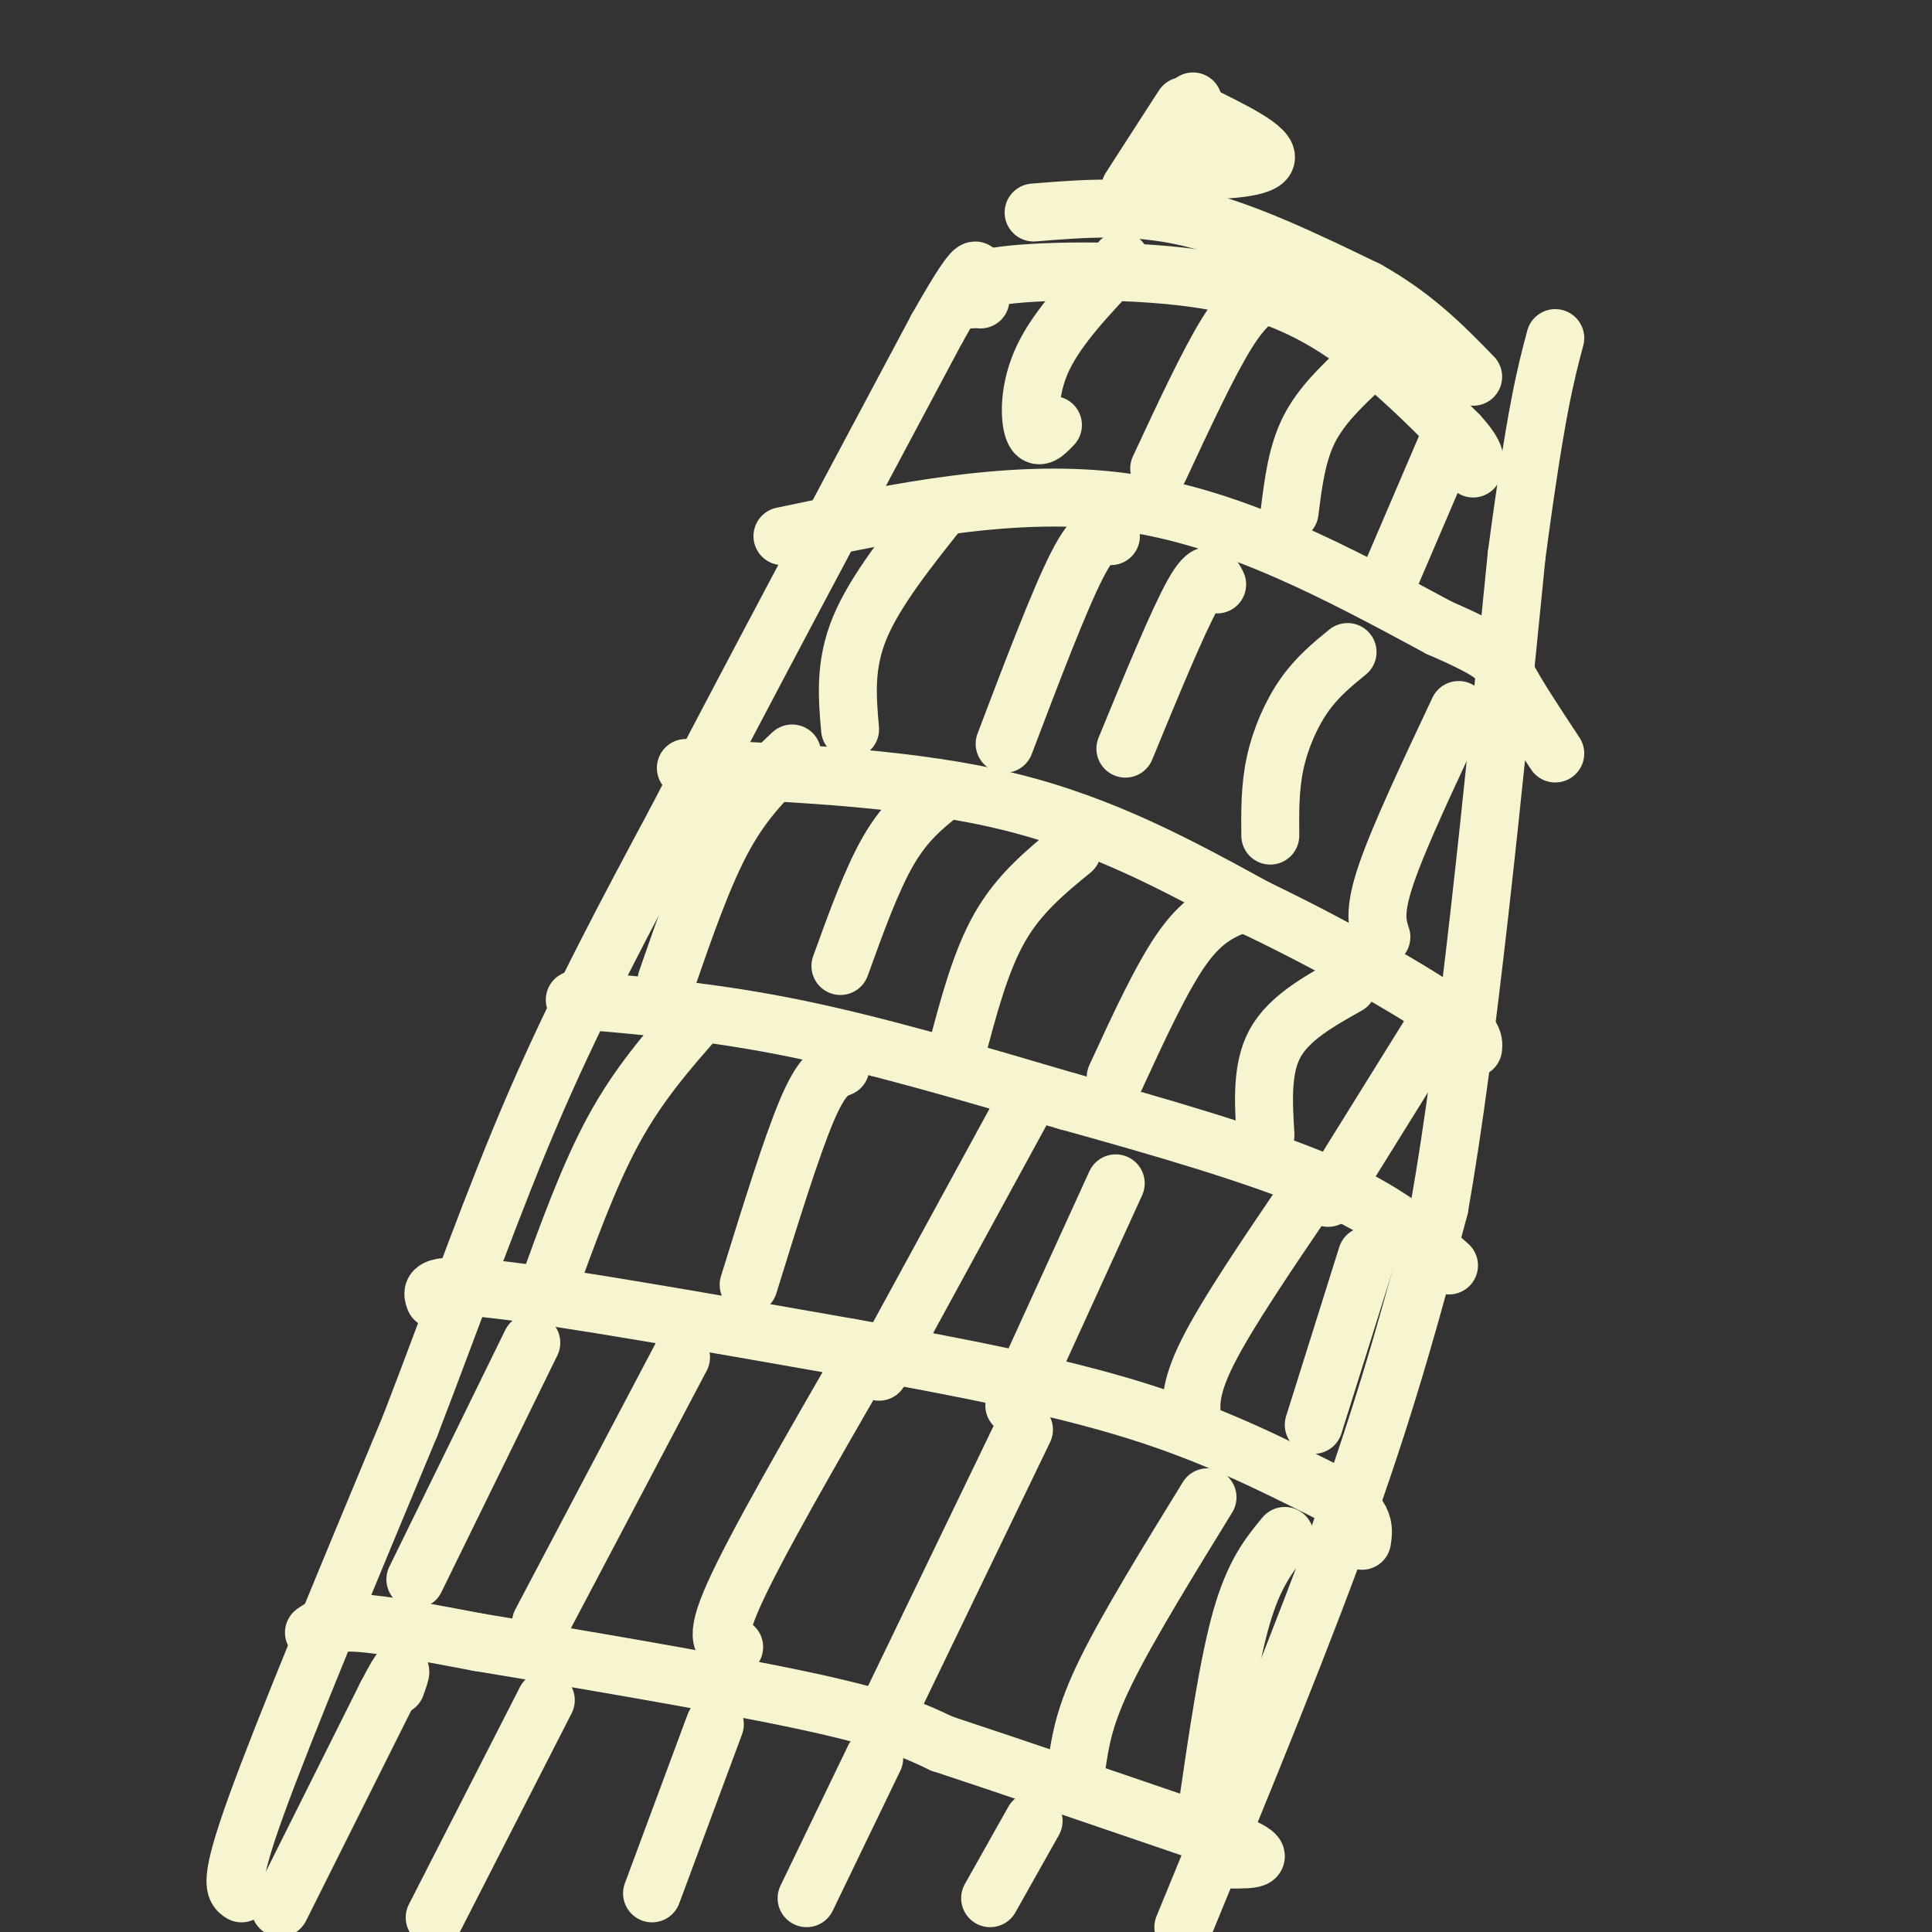 <svg viewBox='0 0 400 400' version='1.1' xmlns='http://www.w3.org/2000/svg' xmlns:xlink='http://www.w3.org/1999/xlink'><rect x="0" y="0" width="400" height="400" fill="#333333" stroke="none"/><g fill='none' stroke='#F7F5D0' stroke-width='12' stroke-linecap='round' stroke-linejoin='round'><path d='M65,338c1.667,-1.167 3.333,-2.333 9,-2c5.667,0.333 15.333,2.167 25,4'/><path d='M99,340c17.489,2.889 48.711,8.111 67,12c18.289,3.889 23.644,6.444 29,9'/><path d='M195,361c14.667,4.833 36.833,12.417 59,20'/><path d='M254,381c10.000,4.000 5.500,4.000 1,4'/><path d='M90,269c-0.667,-1.833 -1.333,-3.667 13,-2c14.333,1.667 43.667,6.833 73,12'/><path d='M176,279c22.689,4.000 42.911,8.000 59,13c16.089,5.000 28.044,11.000 40,17'/><path d='M275,309c7.833,4.500 7.417,7.250 7,10'/><path d='M119,207c14.500,1.250 29.000,2.500 46,6c17.000,3.500 36.500,9.250 56,15'/><path d='M221,228c19.333,5.356 39.667,11.244 53,17c13.333,5.756 19.667,11.378 26,17'/><path d='M142,159c23.667,1.083 47.333,2.167 67,7c19.667,4.833 35.333,13.417 51,22'/><path d='M260,188c16.067,7.733 30.733,16.067 38,21c7.267,4.933 7.133,6.467 7,8'/><path d='M162,111c24.167,-5.083 48.333,-10.167 71,-7c22.667,3.167 43.833,14.583 65,26'/><path d='M298,130c12.778,5.556 12.222,6.444 14,10c1.778,3.556 5.889,9.778 10,16'/><path d='M203,62c-1.839,-1.952 -3.679,-3.905 5,-5c8.679,-1.095 27.875,-1.333 42,1c14.125,2.333 23.179,7.238 31,13c7.821,5.762 14.411,12.381 21,19'/><path d='M302,90c4.000,4.333 3.500,5.667 3,7'/><path d='M58,395c0.000,0.000 22.000,-44.000 22,-44'/><path d='M80,351c4.000,-7.667 3.000,-4.833 2,-2'/><path d='M90,397c0.000,0.000 23.000,-45.000 23,-45'/><path d='M135,392c0.000,0.000 13.000,-35.000 13,-35'/><path d='M167,393c0.000,0.000 14.000,-29.000 14,-29'/><path d='M205,393c0.000,0.000 9.000,-16.000 9,-16'/><path d='M86,327c0.000,0.000 24.000,-49.000 24,-49'/><path d='M112,336c0.000,0.000 29.000,-55.000 29,-55'/><path d='M152,341c-2.250,-0.500 -4.500,-1.000 0,-11c4.500,-10.000 15.750,-29.500 27,-49'/><path d='M184,354c0.000,0.000 28.000,-58.000 28,-58'/><path d='M223,365c0.750,-4.917 1.500,-9.833 6,-19c4.500,-9.167 12.750,-22.583 21,-36'/><path d='M250,374c2.167,-14.833 4.333,-29.667 7,-39c2.667,-9.333 5.833,-13.167 9,-17'/><path d='M113,268c4.417,-12.250 8.833,-24.500 14,-34c5.167,-9.500 11.083,-16.250 17,-23'/><path d='M155,266c4.417,-14.250 8.833,-28.500 12,-36c3.167,-7.500 5.083,-8.250 7,-9'/><path d='M182,284c0.000,0.000 30.000,-55.000 30,-55'/><path d='M210,291c0.000,0.000 21.000,-46.000 21,-46'/><path d='M247,295c-0.500,-3.500 -1.000,-7.000 3,-15c4.000,-8.000 12.500,-20.500 21,-33'/><path d='M272,295c0.000,0.000 11.000,-35.000 11,-35'/><path d='M138,203c3.833,-11.083 7.667,-22.167 12,-30c4.333,-7.833 9.167,-12.417 14,-17'/><path d='M174,200c3.250,-9.000 6.500,-18.000 10,-24c3.500,-6.000 7.250,-9.000 11,-12'/><path d='M198,218c2.500,-9.500 5.000,-19.000 9,-26c4.000,-7.000 9.500,-11.500 15,-16'/><path d='M231,223c4.833,-10.500 9.667,-21.000 14,-27c4.333,-6.000 8.167,-7.500 12,-9'/><path d='M262,235c-0.417,-6.917 -0.833,-13.833 2,-19c2.833,-5.167 8.917,-8.583 15,-12'/><path d='M275,248c0.000,0.000 23.000,-37.000 23,-37'/><path d='M176,151c-0.583,-6.667 -1.167,-13.333 2,-21c3.167,-7.667 10.083,-16.333 17,-25'/><path d='M208,154c5.667,-14.917 11.333,-29.833 15,-37c3.667,-7.167 5.333,-6.583 7,-6'/><path d='M233,155c5.417,-13.167 10.833,-26.333 14,-32c3.167,-5.667 4.083,-3.833 5,-2'/><path d='M263,173c-0.044,-4.978 -0.089,-9.956 1,-15c1.089,-5.044 3.311,-10.156 6,-14c2.689,-3.844 5.844,-6.422 9,-9'/><path d='M286,194c-0.833,-2.583 -1.667,-5.167 1,-13c2.667,-7.833 8.833,-20.917 15,-34'/><path d='M218,88c-1.556,1.644 -3.111,3.289 -4,1c-0.889,-2.289 -1.111,-8.511 2,-15c3.111,-6.489 9.556,-13.244 16,-20'/><path d='M240,97c5.083,-10.917 10.167,-21.833 14,-28c3.833,-6.167 6.417,-7.583 9,-9'/><path d='M267,106c0.750,-6.000 1.500,-12.000 4,-17c2.500,-5.000 6.750,-9.000 11,-13'/><path d='M288,119c0.000,0.000 12.000,-28.000 12,-28'/><path d='M214,44c10.250,-0.833 20.500,-1.667 32,1c11.500,2.667 24.250,8.833 37,15'/><path d='M283,60c9.833,5.500 15.917,11.750 22,18'/><path d='M234,39c5.911,-9.178 11.822,-18.356 11,-17c-0.822,1.356 -8.378,13.244 -10,16c-1.622,2.756 2.689,-3.622 7,-10'/><path d='M242,28c2.000,-2.833 3.500,-4.917 5,-7'/><path d='M247,23c8.089,3.933 16.178,7.867 15,10c-1.178,2.133 -11.622,2.467 -15,2c-3.378,-0.467 0.311,-1.733 4,-3'/><path d='M255,29c-3.083,-0.083 -6.167,-0.167 -7,1c-0.833,1.167 0.583,3.583 2,6'/><path d='M50,392c-1.417,-0.917 -2.833,-1.833 3,-18c5.833,-16.167 18.917,-47.583 32,-79'/><path d='M85,295c9.467,-24.600 17.133,-46.600 26,-67c8.867,-20.400 18.933,-39.200 29,-58'/><path d='M140,170c13.833,-26.667 33.917,-64.333 54,-102'/><path d='M194,68c10.167,-18.000 8.583,-12.000 7,-6'/><path d='M245,399c12.583,-30.583 25.167,-61.167 34,-86c8.833,-24.833 13.917,-43.917 19,-63'/><path d='M298,250c5.833,-33.000 10.917,-84.000 16,-135'/><path d='M314,115c4.000,-30.000 6.000,-37.500 8,-45'/></g>
</svg>